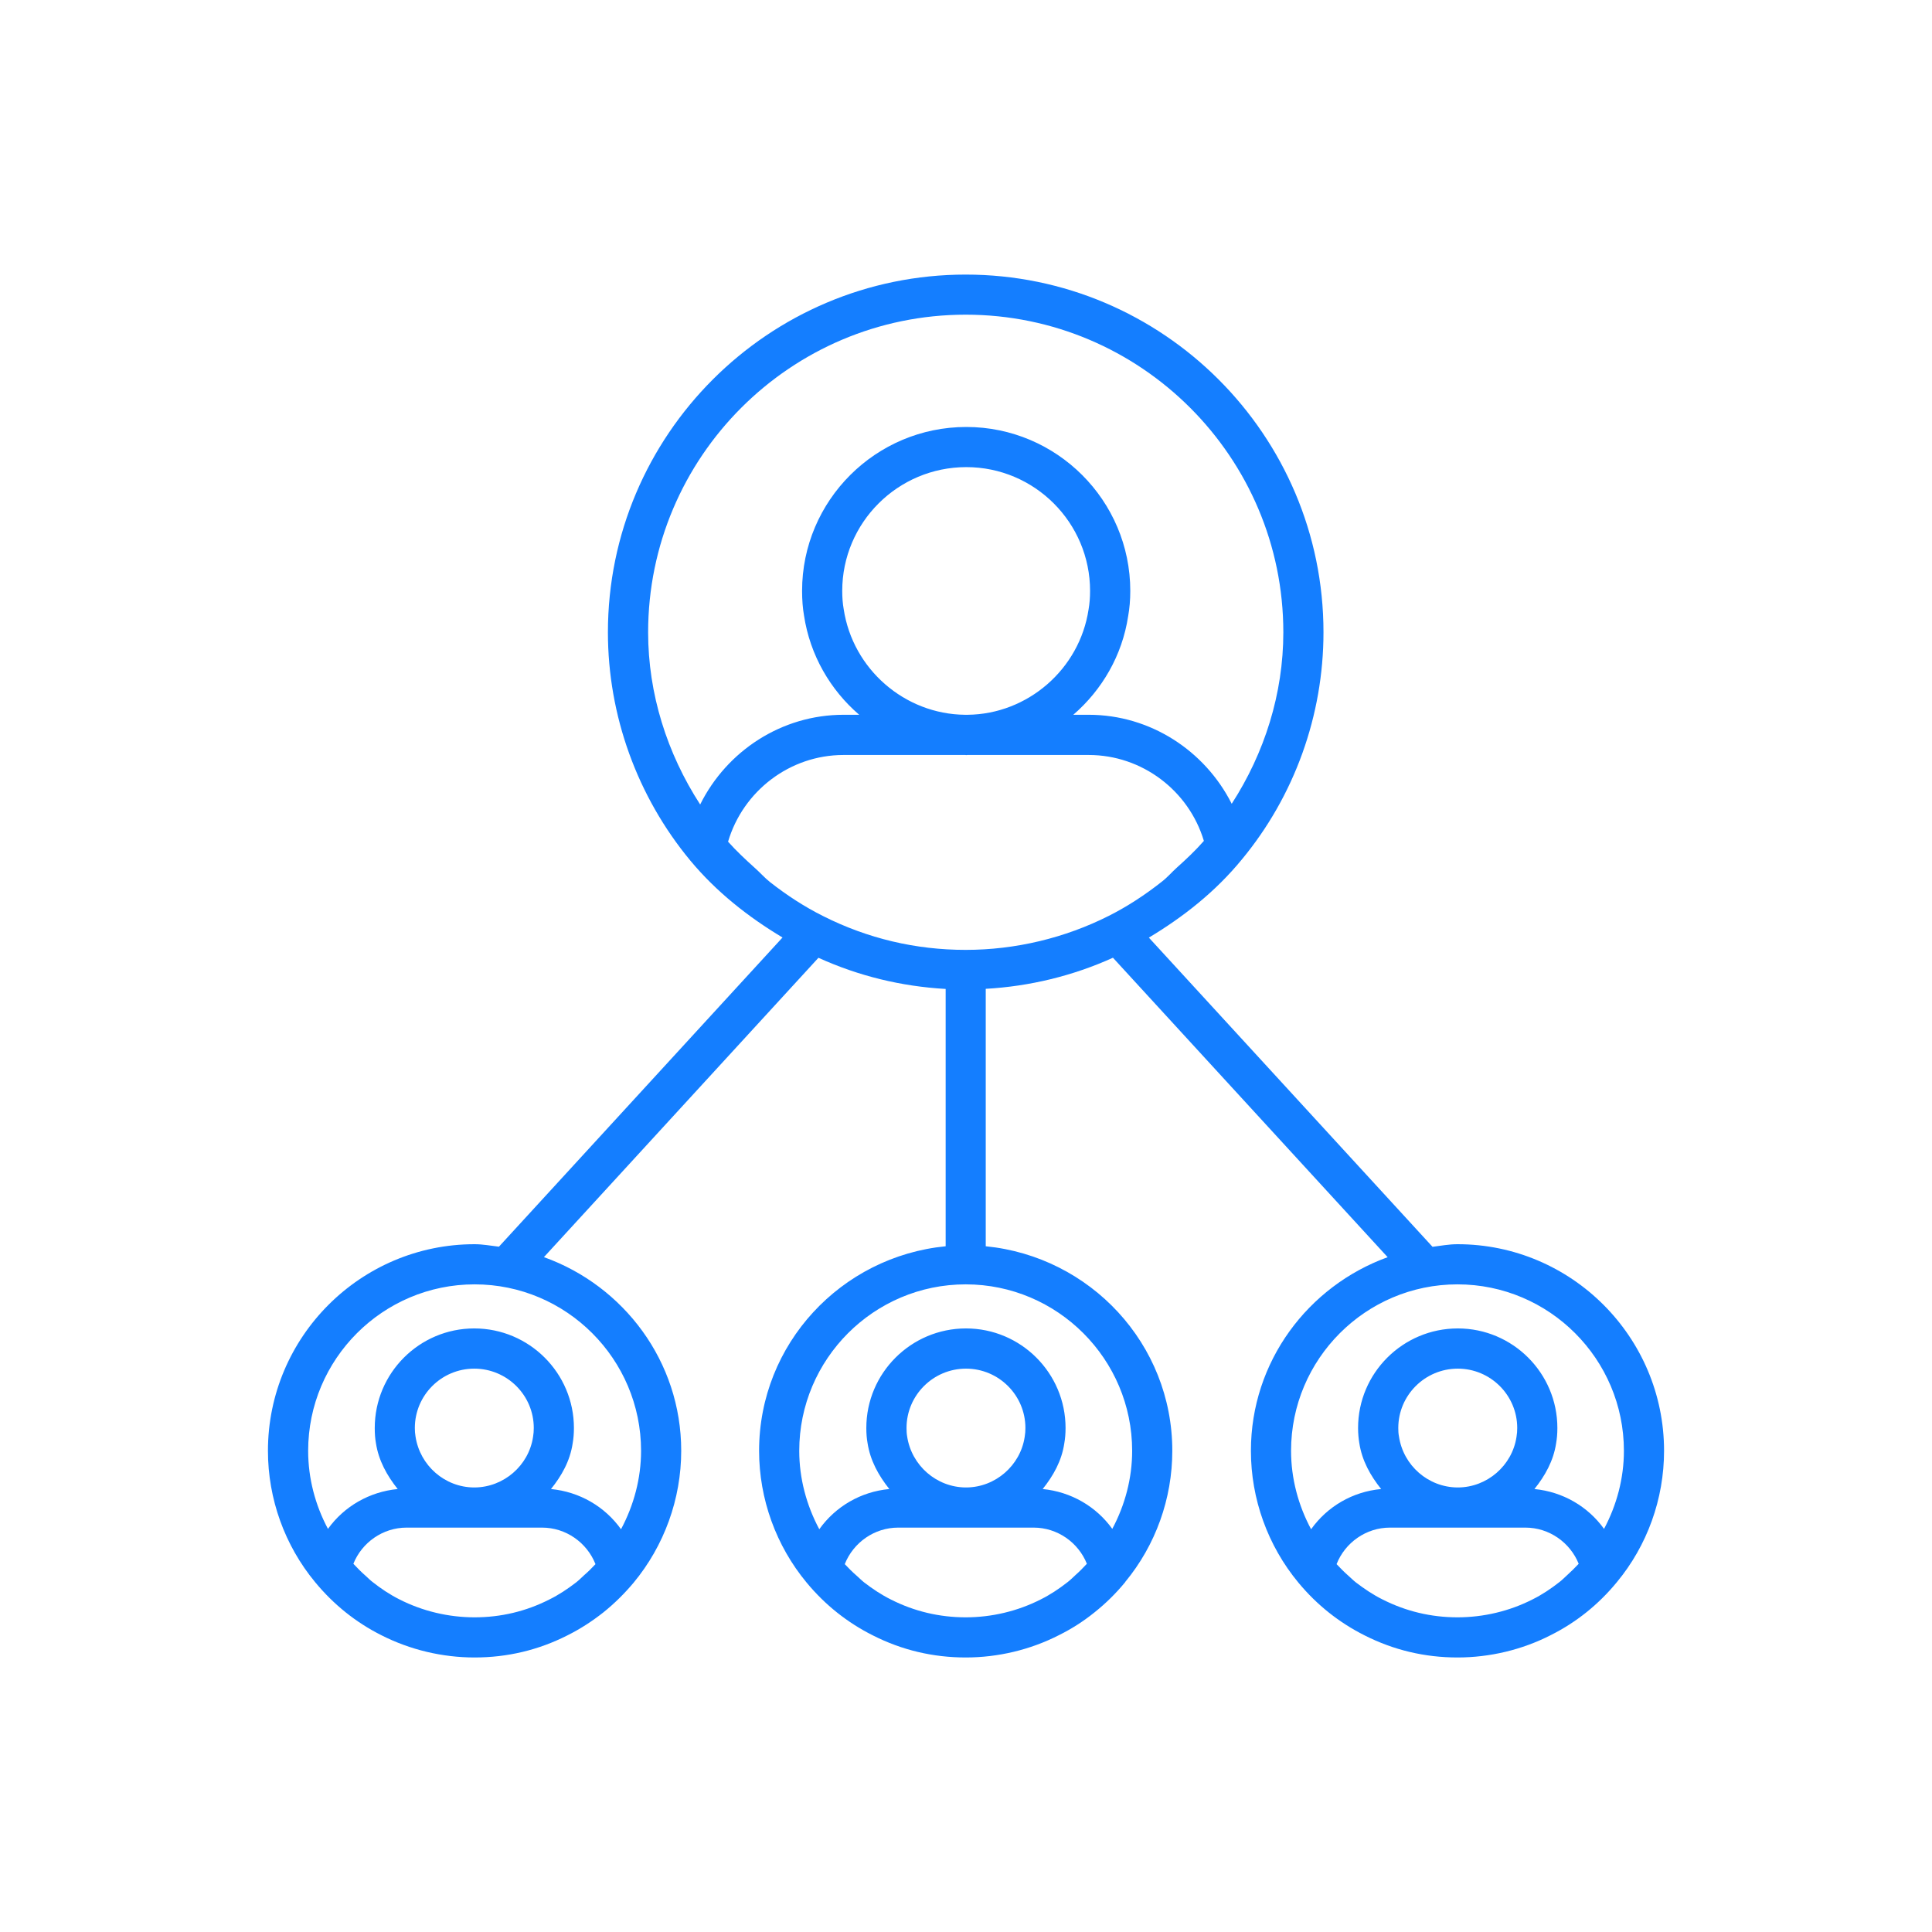 <?xml version="1.0" encoding="UTF-8"?>
<svg width="32px" height="32px" viewBox="0 0 32 32" version="1.1" xmlns="http://www.w3.org/2000/svg" xmlns:xlink="http://www.w3.org/1999/xlink">
    <title>icon/main-business/icon</title>
    <g id="icon/main-business/icon" stroke="none" fill="none">
        <rect id="bounds" x="0" y="0" width="32" height="32"></rect>
        <path d="M24.14,26.788 C23.705,26.788 23.289,26.689 22.903,26.494 C22.745,26.416 22.598,26.317 22.458,26.21 C22.413,26.175 22.373,26.134 22.33,26.096 C22.263,26.037 22.2,25.973 22.138,25.907 C22.279,25.549 22.628,25.302 23.022,25.302 L24.143,25.302 C24.144,25.302 24.145,25.303 24.146,25.303 C24.147,25.303 24.148,25.302 24.149,25.302 L25.266,25.302 C25.658,25.302 26.005,25.547 26.148,25.901 C26.085,25.968 26.021,26.032 25.953,26.093 C25.911,26.13 25.873,26.171 25.829,26.204 C25.689,26.314 25.541,26.413 25.384,26.491 C25.002,26.686 24.571,26.788 24.14,26.788 L24.14,26.788 Z M24.14,24.637 C23.659,24.634 23.243,24.276 23.171,23.791 C23.162,23.747 23.16,23.7 23.16,23.652 C23.16,23.11 23.602,22.669 24.146,22.669 C24.688,22.669 25.13,23.11 25.13,23.652 C25.13,23.701 25.127,23.747 25.118,23.8 C25.046,24.276 24.631,24.634 24.151,24.637 L24.14,24.637 Z M24.14,21.273 C25.661,21.273 26.897,22.511 26.897,24.03 C26.897,24.485 26.779,24.927 26.568,25.323 C26.3,24.951 25.886,24.709 25.415,24.663 C25.59,24.445 25.73,24.197 25.774,23.907 C25.788,23.828 25.795,23.744 25.795,23.652 C25.795,22.742 25.055,22.003 24.146,22.003 C23.235,22.003 22.494,22.742 22.494,23.652 C22.494,23.744 22.502,23.828 22.514,23.899 C22.558,24.192 22.699,24.442 22.876,24.663 C22.401,24.707 21.984,24.953 21.716,25.329 C21.502,24.931 21.384,24.485 21.384,24.03 C21.384,22.511 22.62,21.273 24.14,21.273 L24.14,21.273 Z M18.752,24.03 C18.752,24.485 18.634,24.928 18.423,25.323 C18.155,24.951 17.74,24.709 17.27,24.663 C17.445,24.445 17.585,24.197 17.628,23.907 C17.642,23.828 17.649,23.744 17.649,23.652 C17.649,22.742 16.909,22.003 16,22.003 C15.09,22.003 14.349,22.742 14.349,23.652 C14.349,23.745 14.356,23.829 14.369,23.899 C14.413,24.192 14.554,24.442 14.73,24.663 C14.256,24.707 13.838,24.953 13.57,25.329 C13.357,24.931 13.238,24.486 13.238,24.03 C13.238,22.511 14.474,21.273 15.995,21.273 C17.515,21.273 18.752,22.511 18.752,24.03 L18.752,24.03 Z M15.025,23.791 C15.017,23.747 15.015,23.7 15.015,23.652 C15.015,23.11 15.457,22.669 16,22.669 C16.543,22.669 16.984,23.11 16.984,23.652 C16.984,23.701 16.981,23.747 16.972,23.8 C16.9,24.276 16.485,24.634 16.006,24.637 L15.995,24.637 C15.514,24.634 15.098,24.276 15.025,23.791 L15.025,23.791 Z M15.995,26.788 C15.56,26.788 15.143,26.689 14.758,26.494 C14.599,26.415 14.452,26.317 14.312,26.209 C14.268,26.174 14.229,26.134 14.186,26.096 C14.119,26.038 14.055,25.974 13.992,25.907 C14.134,25.549 14.482,25.302 14.877,25.302 L15.997,25.302 C15.998,25.302 15.999,25.303 16,25.303 C16.001,25.303 16.002,25.302 16.003,25.302 L17.121,25.302 C17.513,25.302 17.86,25.547 18.002,25.901 C17.94,25.968 17.877,26.032 17.808,26.093 C17.766,26.13 17.728,26.171 17.684,26.204 C17.544,26.314 17.395,26.413 17.239,26.491 C16.856,26.686 16.426,26.788 15.995,26.788 L15.995,26.788 Z M15.995,5.212 C18.896,5.212 21.256,7.572 21.256,10.473 C21.256,11.488 20.946,12.47 20.401,13.313 C19.958,12.434 19.052,11.839 18.033,11.839 L17.777,11.839 C18.253,11.428 18.588,10.855 18.686,10.204 C18.709,10.075 18.721,9.938 18.721,9.787 C18.721,8.29 17.502,7.072 16.005,7.072 C14.505,7.072 13.285,8.29 13.285,9.787 C13.285,9.938 13.296,10.075 13.317,10.195 C13.416,10.851 13.753,11.428 14.231,11.839 L13.971,11.839 C12.946,11.839 12.038,12.438 11.597,13.325 C11.047,12.476 10.735,11.489 10.735,10.473 C10.735,7.572 13.094,5.212 15.995,5.212 L15.995,5.212 Z M13.974,10.088 C13.958,9.998 13.95,9.899 13.95,9.787 C13.95,8.656 14.872,7.737 16.005,7.737 C17.135,7.737 18.055,8.656 18.055,9.787 C18.055,9.899 18.047,9.998 18.03,10.095 C17.881,11.084 17.022,11.829 16.027,11.839 L15.983,11.839 C14.985,11.829 14.124,11.084 13.974,10.088 L13.974,10.088 Z M15.995,15.733 C15.164,15.733 14.37,15.544 13.635,15.174 C13.321,15.017 13.029,14.826 12.755,14.611 C12.666,14.541 12.591,14.454 12.506,14.379 C12.351,14.239 12.199,14.098 12.059,13.941 C12.307,13.101 13.083,12.505 13.971,12.505 L15.988,12.505 C15.994,12.505 15.999,12.507 16.005,12.507 C16.011,12.507 16.016,12.505 16.022,12.505 L18.033,12.505 C18.916,12.505 19.691,13.095 19.94,13.928 C19.803,14.085 19.65,14.229 19.495,14.368 C19.41,14.444 19.335,14.533 19.245,14.602 C18.971,14.819 18.677,15.012 18.368,15.168 C17.638,15.537 16.817,15.733 15.995,15.733 L15.995,15.733 Z M10.618,24.03 C10.618,24.486 10.499,24.931 10.286,25.329 C10.018,24.953 9.6,24.709 9.126,24.663 C9.302,24.445 9.442,24.197 9.485,23.907 C9.499,23.828 9.506,23.744 9.506,23.652 C9.506,22.742 8.765,22.003 7.855,22.003 C6.946,22.003 6.207,22.742 6.207,23.652 C6.207,23.745 6.213,23.829 6.226,23.899 C6.27,24.192 6.411,24.442 6.587,24.663 C6.116,24.709 5.7,24.951 5.432,25.323 C5.221,24.928 5.104,24.485 5.104,24.03 C5.104,22.511 6.34,21.273 7.861,21.273 C9.381,21.273 10.618,22.511 10.618,24.03 L10.618,24.03 Z M6.882,23.791 C6.874,23.747 6.871,23.7 6.871,23.652 C6.871,23.11 7.312,22.669 7.855,22.669 C8.399,22.669 8.841,23.11 8.841,23.652 C8.841,23.701 8.838,23.747 8.829,23.8 C8.757,24.276 8.342,24.634 7.861,24.637 L7.85,24.637 C7.369,24.634 6.955,24.276 6.882,23.791 L6.882,23.791 Z M7.861,26.788 C7.429,26.788 6.999,26.686 6.616,26.491 C6.459,26.412 6.311,26.314 6.171,26.203 C6.128,26.171 6.091,26.131 6.051,26.096 C5.981,26.035 5.916,25.968 5.853,25.901 C5.995,25.547 6.342,25.302 6.734,25.302 L7.852,25.302 C7.853,25.302 7.854,25.303 7.855,25.303 C7.856,25.303 7.857,25.302 7.858,25.302 L8.978,25.302 C9.373,25.302 9.721,25.549 9.863,25.907 C9.802,25.973 9.739,26.035 9.672,26.093 C9.629,26.133 9.588,26.174 9.542,26.21 C9.403,26.317 9.255,26.416 9.096,26.494 C8.712,26.689 8.296,26.788 7.861,26.788 L7.861,26.788 Z M24.14,20.608 C23.999,20.608 23.864,20.634 23.727,20.651 L19.029,15.53 C19.605,15.184 20.132,14.768 20.566,14.239 C21.44,13.185 21.921,11.848 21.921,10.473 C21.921,7.205 19.262,4.548 15.995,4.548 C12.728,4.548 10.069,7.205 10.069,10.473 C10.069,11.85 10.554,13.193 11.435,14.255 C11.868,14.775 12.392,15.187 12.961,15.528 L8.264,20.649 C8.13,20.634 7.999,20.608 7.861,20.608 C5.973,20.608 4.438,22.143 4.438,24.03 C4.438,24.826 4.716,25.598 5.22,26.206 C5.525,26.576 5.894,26.872 6.316,27.084 C6.792,27.326 7.326,27.453 7.861,27.453 C8.401,27.453 8.917,27.331 9.396,27.088 C9.609,26.982 9.809,26.852 9.994,26.706 C10.175,26.561 10.342,26.396 10.494,26.215 C11.002,25.602 11.283,24.826 11.283,24.03 C11.283,22.549 10.33,21.296 9.009,20.822 L13.556,15.864 C14.222,16.166 14.928,16.338 15.663,16.38 L15.663,20.642 C13.933,20.812 12.573,22.258 12.573,24.03 C12.573,24.826 12.853,25.602 13.362,26.215 C13.668,26.584 14.037,26.877 14.459,27.088 C14.938,27.331 15.454,27.453 15.995,27.453 C16.53,27.453 17.064,27.326 17.538,27.084 C17.75,26.979 17.948,26.852 18.131,26.704 C18.314,26.558 18.483,26.392 18.636,26.206 C18.637,26.204 18.637,26.203 18.638,26.201 C19.14,25.593 19.417,24.823 19.417,24.03 C19.417,22.258 18.056,20.812 16.327,20.642 L16.327,16.378 C17.056,16.337 17.772,16.163 18.434,15.863 L22.984,20.823 C21.667,21.3 20.719,22.552 20.719,24.03 C20.719,24.826 20.998,25.602 21.507,26.215 C21.813,26.584 22.183,26.877 22.604,27.088 C23.084,27.331 23.6,27.453 24.14,27.453 C24.675,27.453 25.21,27.326 25.683,27.084 C26.107,26.872 26.476,26.576 26.78,26.206 C27.284,25.598 27.562,24.826 27.562,24.03 C27.562,22.143 26.027,20.608 24.14,20.608 L24.14,20.608 Z" id="icon" fill="#147EFF" fill-rule="evenodd"></path>
    </g>
</svg>